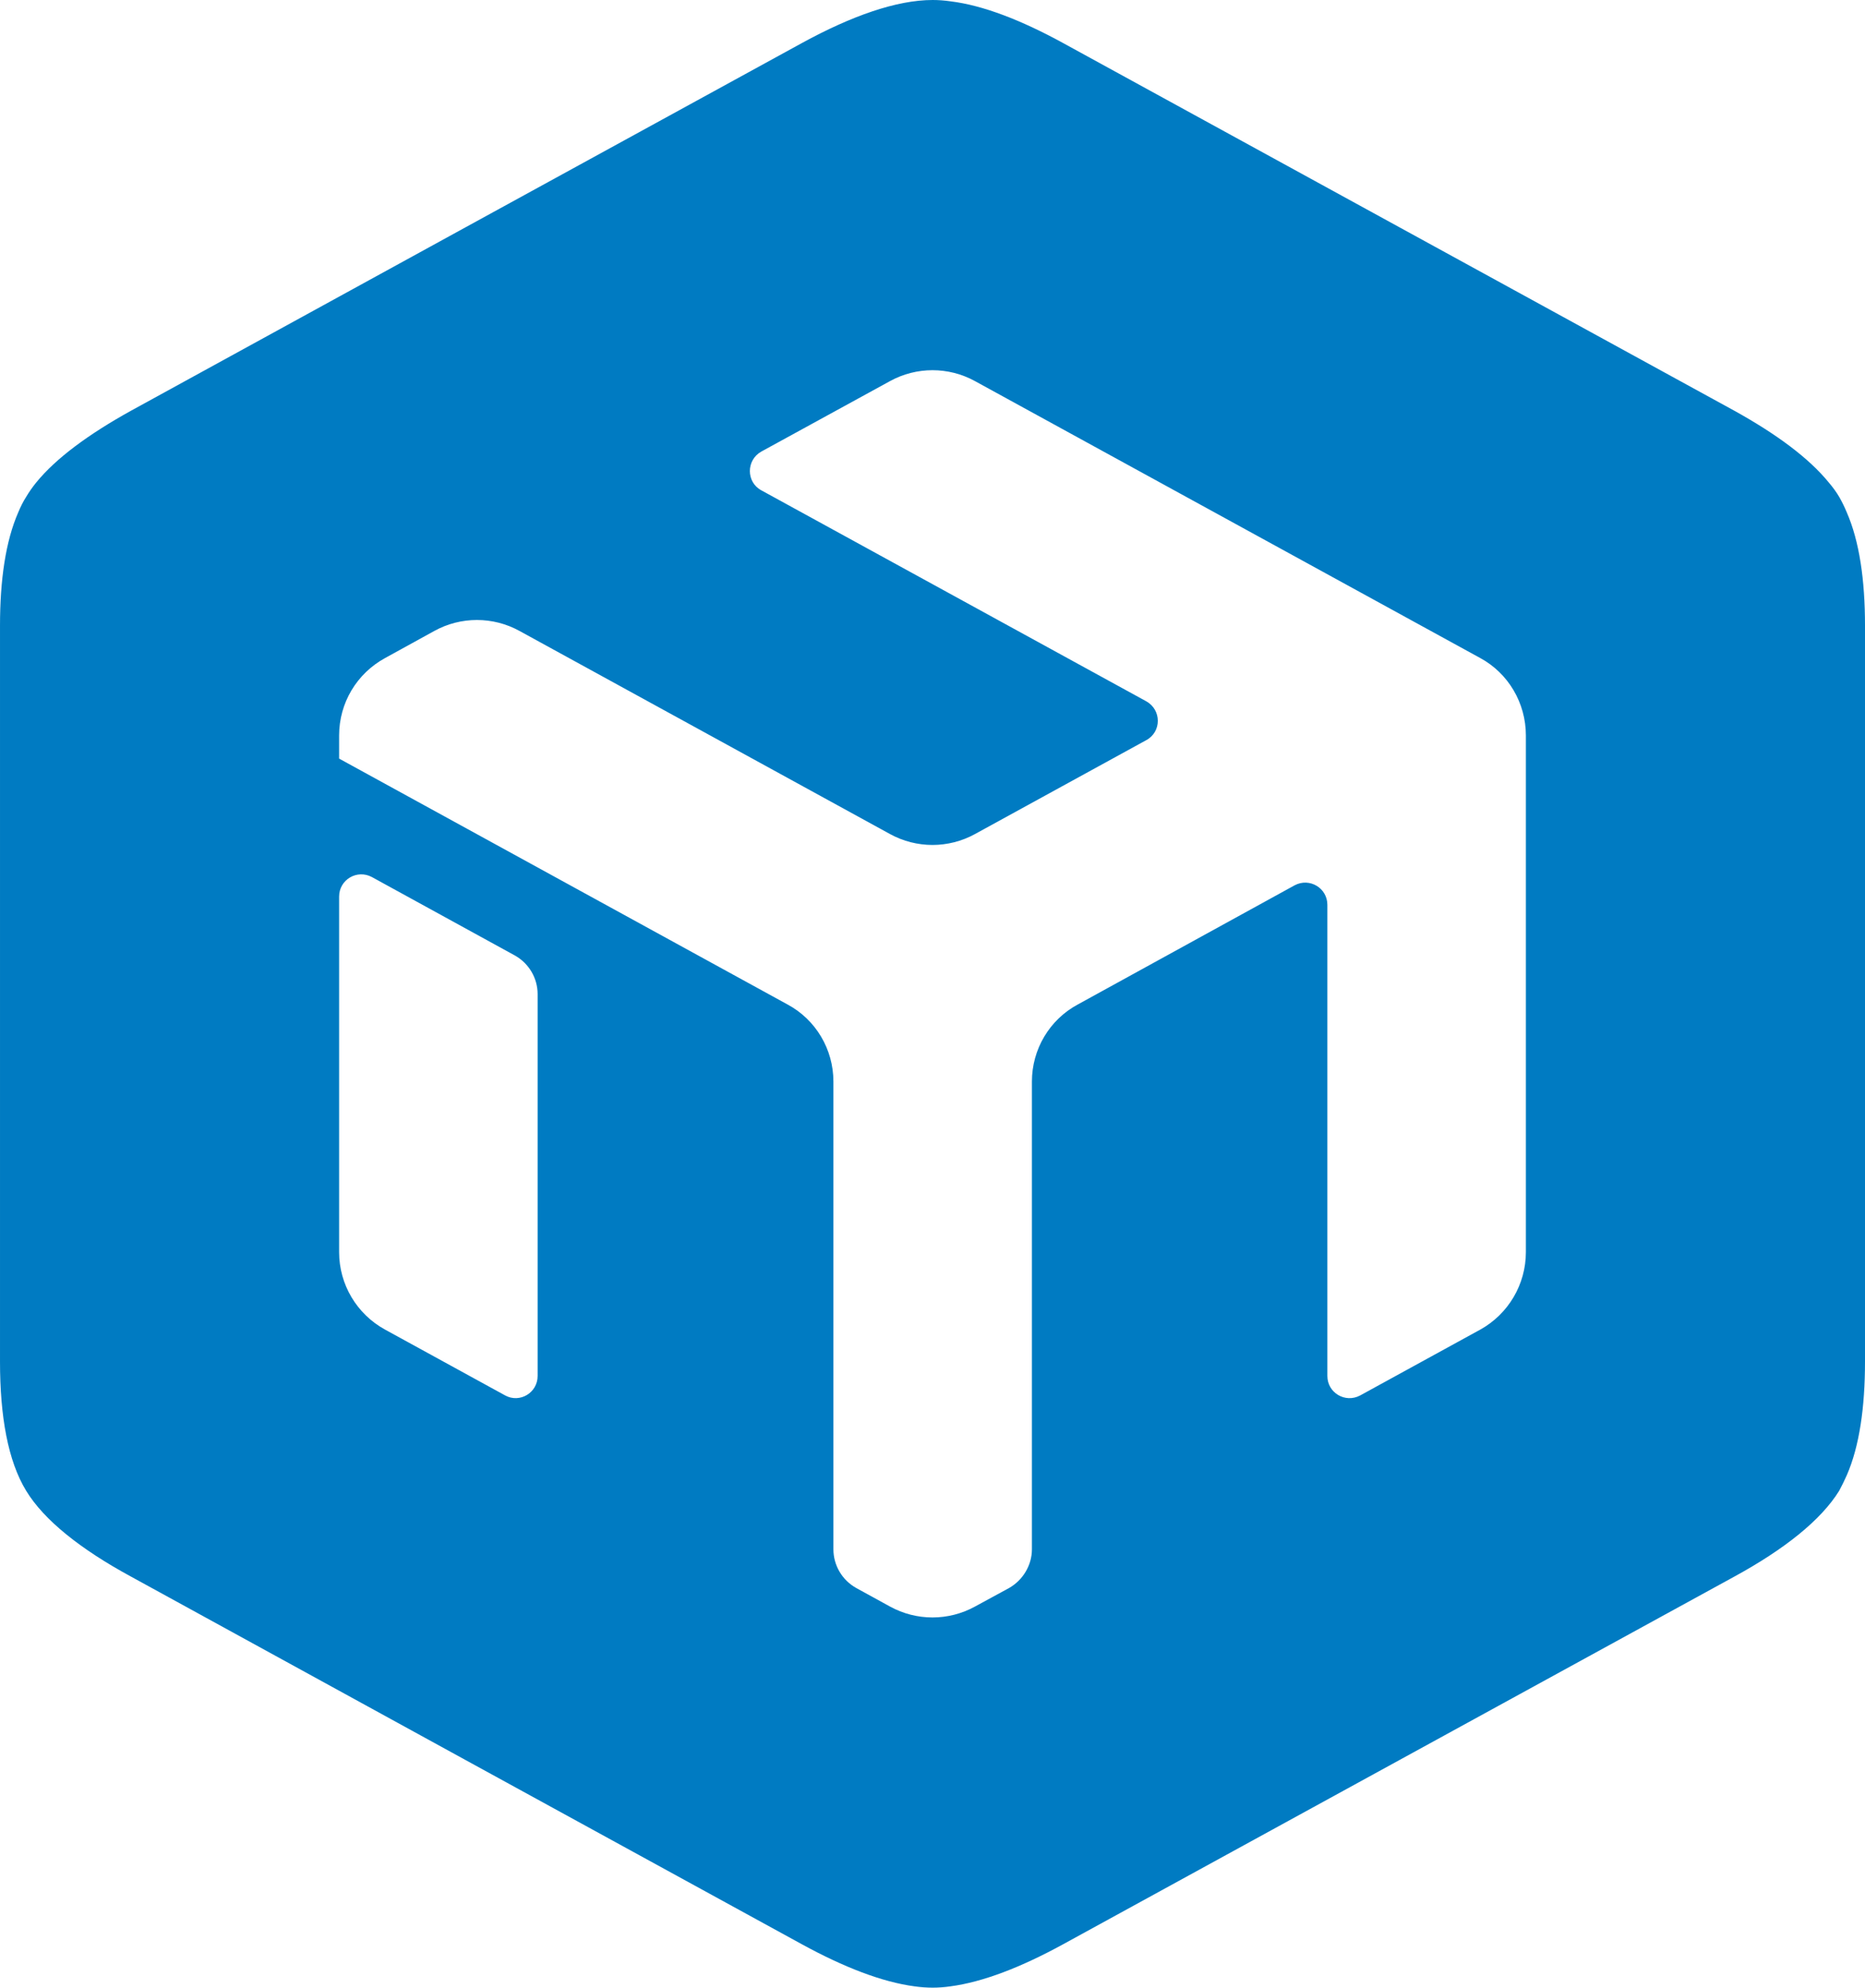 <?xml version="1.0" encoding="UTF-8"?>
<svg xmlns="http://www.w3.org/2000/svg" id="Layer_2" data-name="Layer 2" viewBox="0 0 563.7 600.8">
  <defs>
    <style>
      .cls-1 {
        fill: #007bc2;
        fill-rule: evenodd;
      }
    </style>
  </defs>
  <g id="Layer_1-2" data-name="Layer 1">
    <path class="cls-1" d="M563.7,189.1v222.5c0,13.8-1.7,25.6-5.5,34.3-.7,1.6-1.5,3.2-2.3,4.7-5.5,8.9-16.6,17.7-31.6,25.9l-203,111.2c-12.6,6.9-24.2,11.4-34,12.7-1.87.27-3.67.4-5.4.4s-3.63-.13-5.5-.4c-9.8-1.3-21.4-5.8-34-12.7l-101.5-55.6-101.4-55.6c-15.1-8.2-26.2-17-31.6-25.9-5.5-9-7.9-22.5-7.9-39v-222.5c0-13.8,1.7-25.5,5.5-34.2.7-1.7,1.5-3.3,2.4-4.7.87-1.47,1.87-2.9,3-4.3,6.1-7.5,16-14.7,28.6-21.7l101.4-55.6L242.4,13c15-8.2,28.6-13,39.5-13,1.73,0,3.53.13,5.4.4,9.8,1.2,21.4,5.7,34,12.6l101.5,55.6,101.5,55.6c12.6,7,22.4,14.2,28.5,21.7,1.2,1.4,2.23,2.83,3.1,4.3.8,1.4,1.6,3,2.3,4.7,3.8,8.7,5.5,20.4,5.5,34.2M461.2,222.3c0-9.8-5.3-18.8-13.8-23.4l-152.7-83.7c-8-4.4-17.7-4.4-25.7,0l-38.9,21.3c-4.6,2.6-4.6,9.2,0,11.7l116.4,63.8c4.6,2.6,4.6,9.2,0,11.7l-51.8,28.4c-8,4.4-17.7,4.4-25.7,0l-112-61.4c-8-4.4-17.7-4.4-25.7,0l-14.9,8.2c-8.6,4.7-13.9,13.6-13.9,23.4v7l135.5,74.3c8.6,4.6,13.9,13.6,13.9,23.3v141.4c0,4.8,2.6,9.3,6.9,11.7l10.2,5.6c8,4.4,17.7,4.4,25.7,0l10.3-5.6c4.2-2.4,6.9-6.9,6.9-11.7v-141.4c0-9.7,5.3-18.7,13.9-23.3l65.5-36c4.5-2.4,9.9.8,9.9,5.9v142.4c0,5.1,5.4,8.3,9.9,5.9l36.3-19.9c8.5-4.7,13.8-13.7,13.8-23.4v-156.2ZM162.5,300.5c0-4.8-2.6-9.3-6.9-11.7l-43.2-23.7c-4.5-2.4-9.9.8-9.9,5.9v107.5c0,9.7,5.3,18.7,13.9,23.4l36.3,19.9c4.4,2.4,9.8-.8,9.8-5.9v-115.4Z"></path>
  </g>
</svg>
